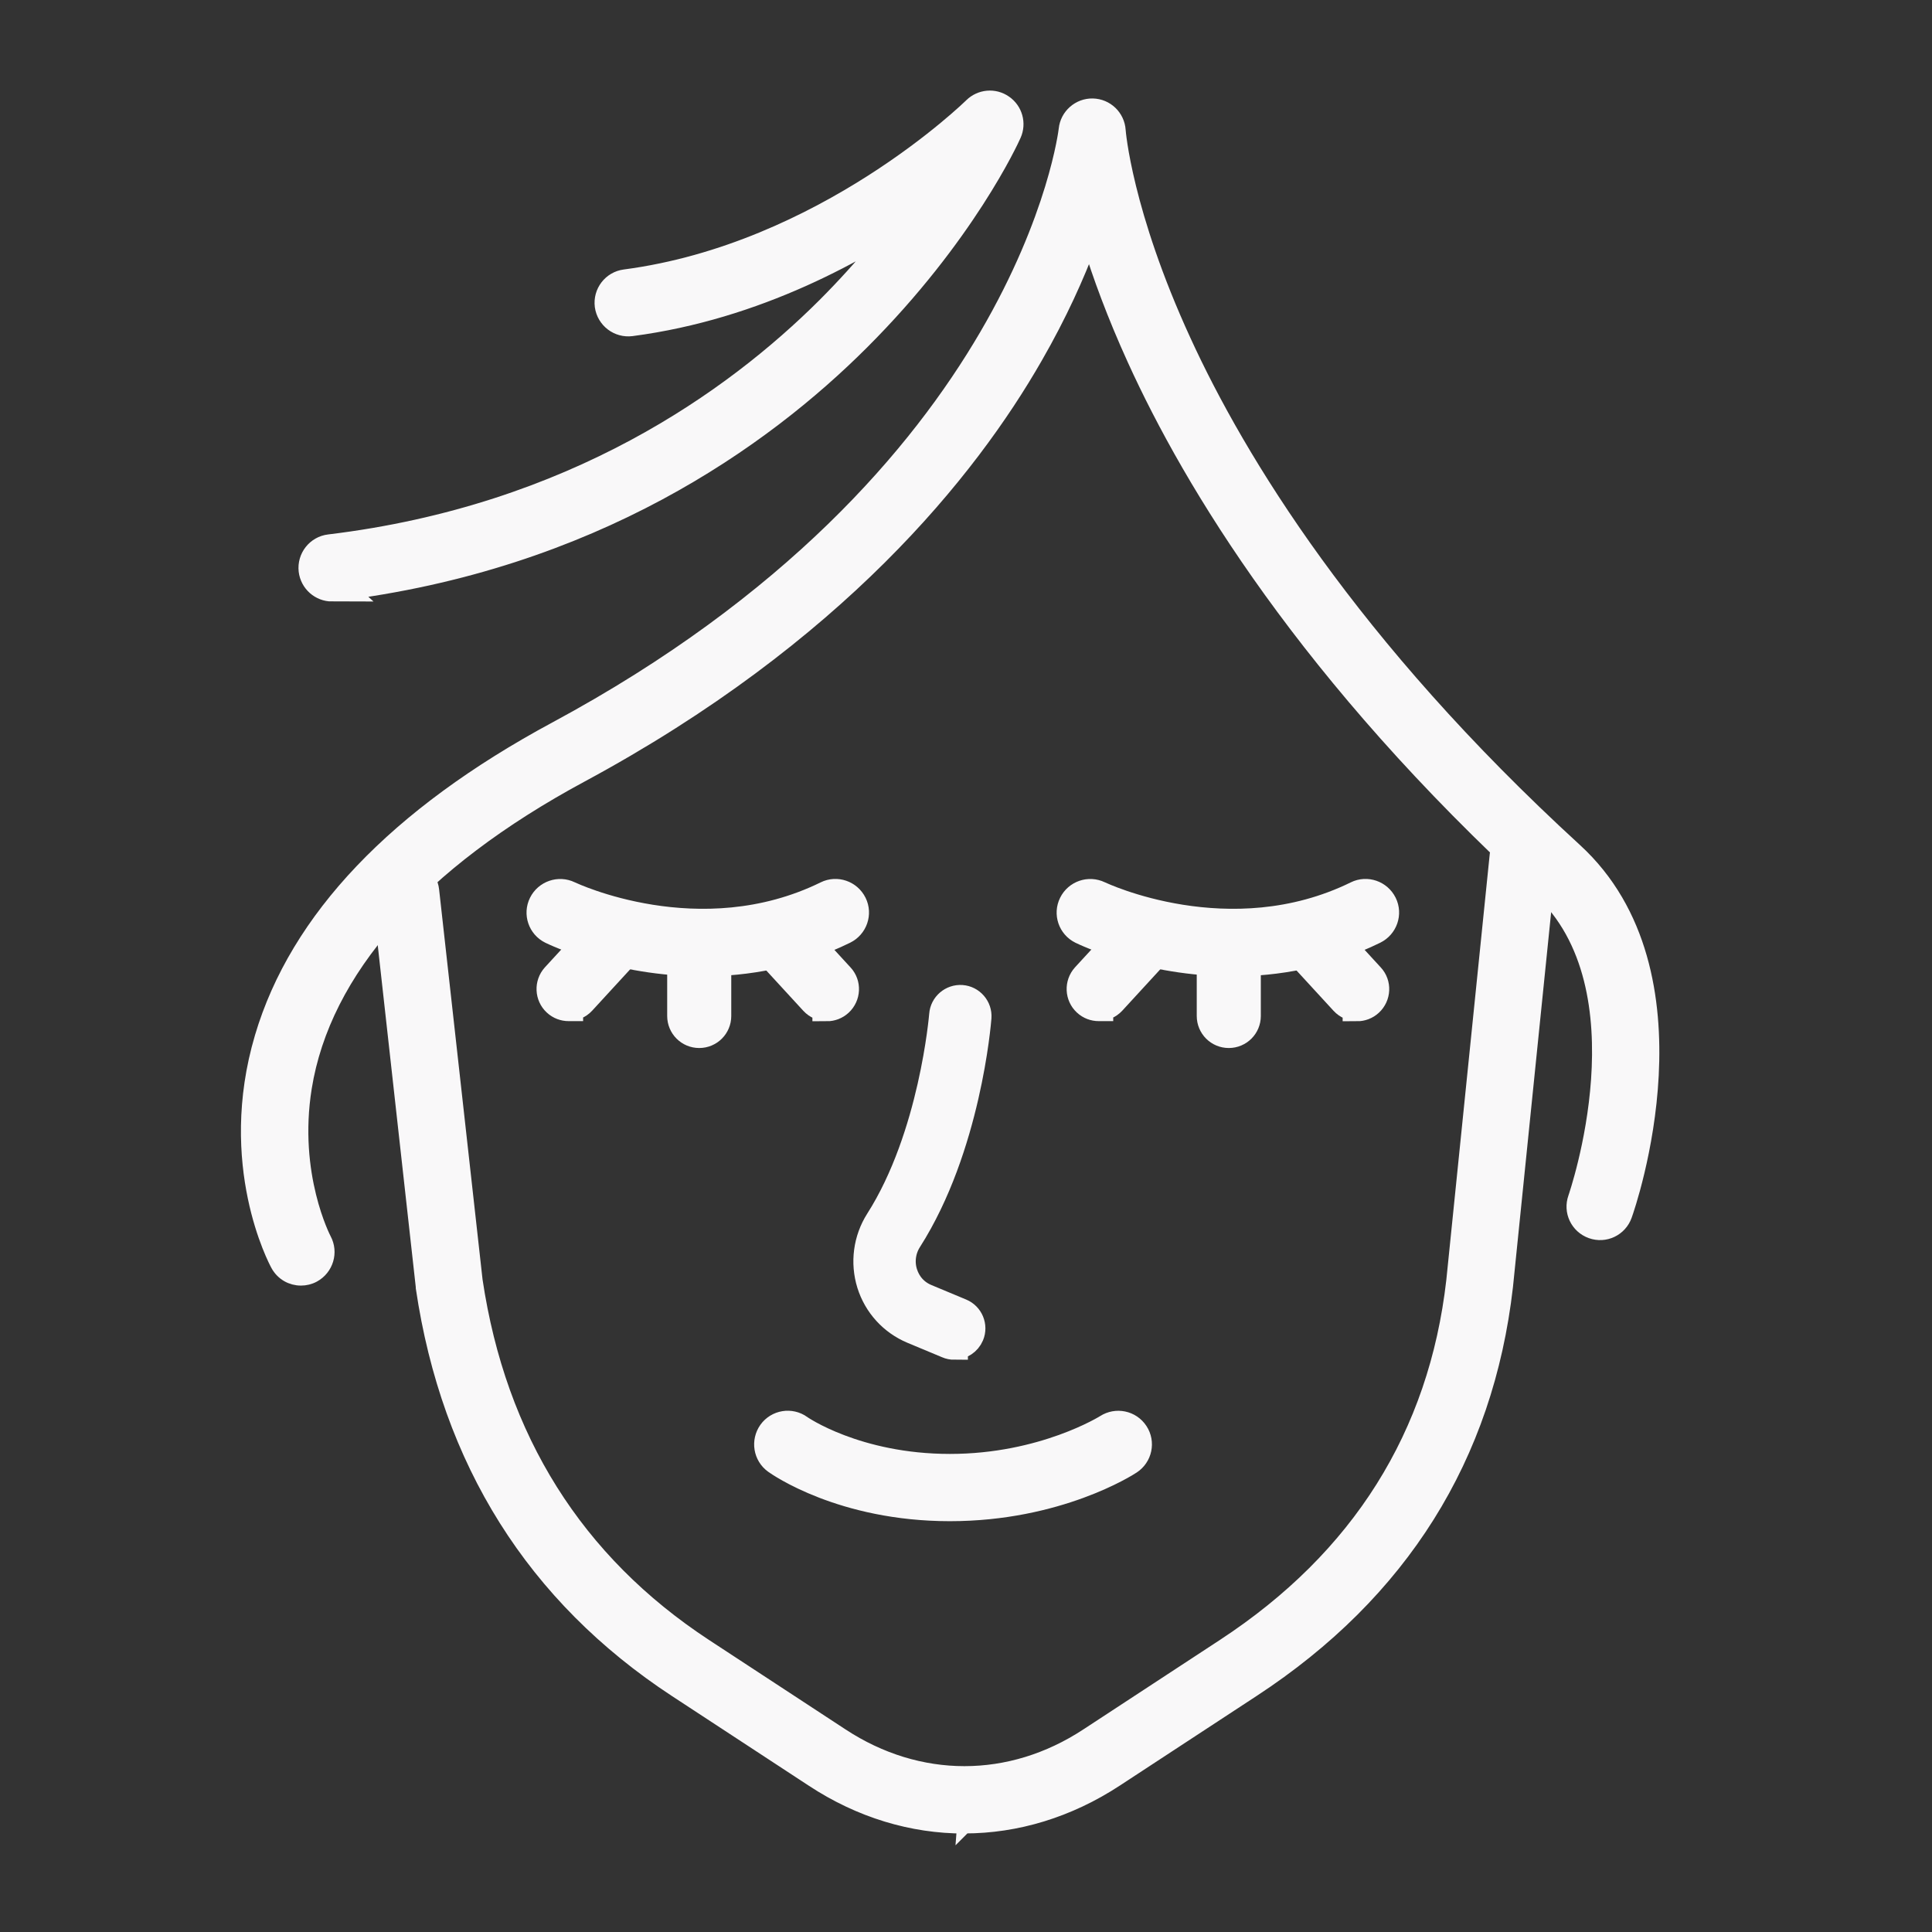 <?xml version="1.0" encoding="UTF-8"?> <svg xmlns="http://www.w3.org/2000/svg" id="Layer_2" version="1.1" viewBox="0 0 60 60"><rect x="0" y="0" width="60" height="60" fill="#333333" stroke="none"/><defs><style> .st0, .st1, .st2, .st3 { fill: #f9f8f9; stroke: #f9f8f9; stroke-miterlimit: 10; } .st1 { stroke-width: .85px; } .st2 { stroke-width: .45px; } .st3 { stroke-width: .9px; } </style></defs><g id="Layer_1-2"><path class="st2" d="M9.344,39.7c-.289,0-.566-.153-.715-.426-.068-.123-1.665-3.112-.494-7.063,1.09-3.678,4.159-6.901,9.123-9.575,14.56-7.838,15.833-18.515,15.846-18.621.043-.421.409-.741.83-.732.426.009.771.341.8.766,0,.021.196,2.546,2.031,6.539,1.694,3.695,5.181,9.438,12.15,15.82,4.159,3.81,1.656,11.031,1.545,11.337-.153.426-.617.647-1.043.494-.426-.153-.647-.617-.494-1.043.021-.064,2.252-6.505-1.111-9.583-7.22-6.612-10.826-12.593-12.58-16.45-.634-1.392-1.077-2.61-1.392-3.627-.383,1.022-.92,2.227-1.682,3.551-2.039,3.559-6.147,8.698-14.121,12.993-5.024,2.708-7.991,6.058-8.578,9.694-.439,2.72.6,4.704.609,4.721.213.396.064.89-.332,1.107-.123.068-.26.098-.387.098h-.004Z"></path><path class="st0" d="M10.314,18.18c-.273,0-.507-.204-.541-.481-.034-.298.179-.571.477-.605,7.633-.92,12.665-4.543,15.548-7.416,1.247-1.247,2.209-2.461,2.912-3.47-2.048,1.439-5.266,3.227-9.128,3.734-.298.038-.571-.17-.613-.468-.038-.298.17-.571.468-.609,6.254-.822,10.873-5.347,10.92-5.394.187-.183.477-.213.694-.06.217.149.294.43.187.668-.055.128-1.418,3.121-4.675,6.369-3.001,2.997-8.246,6.769-16.186,7.727h-.064v.004Z"></path><path class="st2" d="M38.28,30.096c-2.661,0-4.662-.962-4.785-1.022-.404-.2-.571-.69-.37-1.094.2-.404.685-.571,1.094-.375h0c.038.017,3.976,1.89,7.829,0,.404-.2.894-.03,1.094.375s.03.894-.375,1.094c-1.562.766-3.112,1.022-4.483,1.022h-.004Z"></path><path class="st3" d="M42.146,31.262c-.149,0-.294-.06-.4-.175l-1.213-1.32c-.204-.221-.187-.566.034-.771.221-.204.566-.187.771.034l1.213,1.32c.204.221.187.566-.034.771-.106.098-.238.145-.37.145v-.004Z"></path><path class="st3" d="M34.121,31.262c-.132,0-.264-.047-.37-.145-.221-.204-.234-.549-.034-.771l1.213-1.32c.204-.221.549-.234.771-.034.221.204.234.549.034.771l-1.213,1.32c-.106.115-.255.175-.4.175v.004Z"></path><path class="st3" d="M38.161,32.097c-.302,0-.545-.243-.545-.545v-1.963c0-.302.243-.545.545-.545s.545.243.545.545v1.963c0,.302-.243.545-.545.545Z"></path><path class="st2" d="M21.817,30.096c-2.661,0-4.662-.962-4.785-1.022-.404-.2-.571-.69-.37-1.094s.69-.571,1.094-.375h0c.038.017,3.976,1.89,7.829,0,.404-.2.894-.03,1.094.375s.03.894-.375,1.094c-1.562.766-3.112,1.022-4.483,1.022h-.004Z"></path><path class="st3" d="M25.679,31.262c-.149,0-.294-.06-.4-.175l-1.213-1.32c-.204-.221-.187-.566.034-.771.221-.204.566-.187.771.034l1.213,1.32c.204.221.187.566-.034.771-.106.098-.238.145-.37.145v-.004Z"></path><path class="st3" d="M17.658,31.262c-.132,0-.264-.047-.37-.145-.221-.204-.234-.549-.034-.771l1.213-1.32c.204-.221.549-.234.771-.034.221.204.234.549.034.771l-1.213,1.32c-.106.115-.255.175-.4.175v.004Z"></path><path class="st3" d="M21.715,32.097c-.302,0-.545-.243-.545-.545v-1.963c0-.302.243-.545.545-.545s.545.243.545.545v1.963c0,.302-.243.545-.545.545Z"></path><path class="st1" d="M29.634,41.803c-.068,0-.141-.013-.209-.043l-1.081-.451c-.63-.264-1.107-.788-1.311-1.439-.204-.656-.111-1.371.26-1.954,1.677-2.631,1.984-6.36,1.988-6.399.021-.298.285-.524.583-.502.298.021.524.285.502.583-.013.162-.328,4.036-2.154,6.901-.2.311-.251.694-.141,1.043.111.349.353.617.69.758l1.081.451c.277.115.409.434.294.711-.089.209-.289.336-.502.336v.004Z"></path><path class="st2" d="M29.945,56.717c-1.618,0-3.236-.481-4.709-1.452l-4.249-2.784c-4.406-2.891-7.05-7.093-7.85-12.491v-.03l-1.35-12.137c-.051-.447.273-.852.724-.902s.852.273.902.724l1.35,12.12c.732,4.909,3.133,8.727,7.127,11.35l4.249,2.784c2.388,1.567,5.237,1.567,7.625,0l4.249-2.784c4.185-2.742,6.582-6.556,7.127-11.337l1.35-13.24c.047-.447.447-.775.894-.728s.775.447.728.894l-1.35,13.249c-.605,5.292-3.248,9.507-7.855,12.525l-4.249,2.784c-1.473.966-3.091,1.452-4.709,1.452l-.004.004Z"></path><path class="st0" d="M29.502,46.742c-3.316,0-5.275-1.384-5.356-1.443-.243-.175-.298-.515-.123-.762.175-.243.515-.298.758-.123.025.021,1.784,1.239,4.721,1.239s4.909-1.239,4.93-1.252c.251-.162.588-.094.753.158.166.251.094.588-.158.753-.089.06-2.222,1.43-5.526,1.43Z"></path></g></svg> 